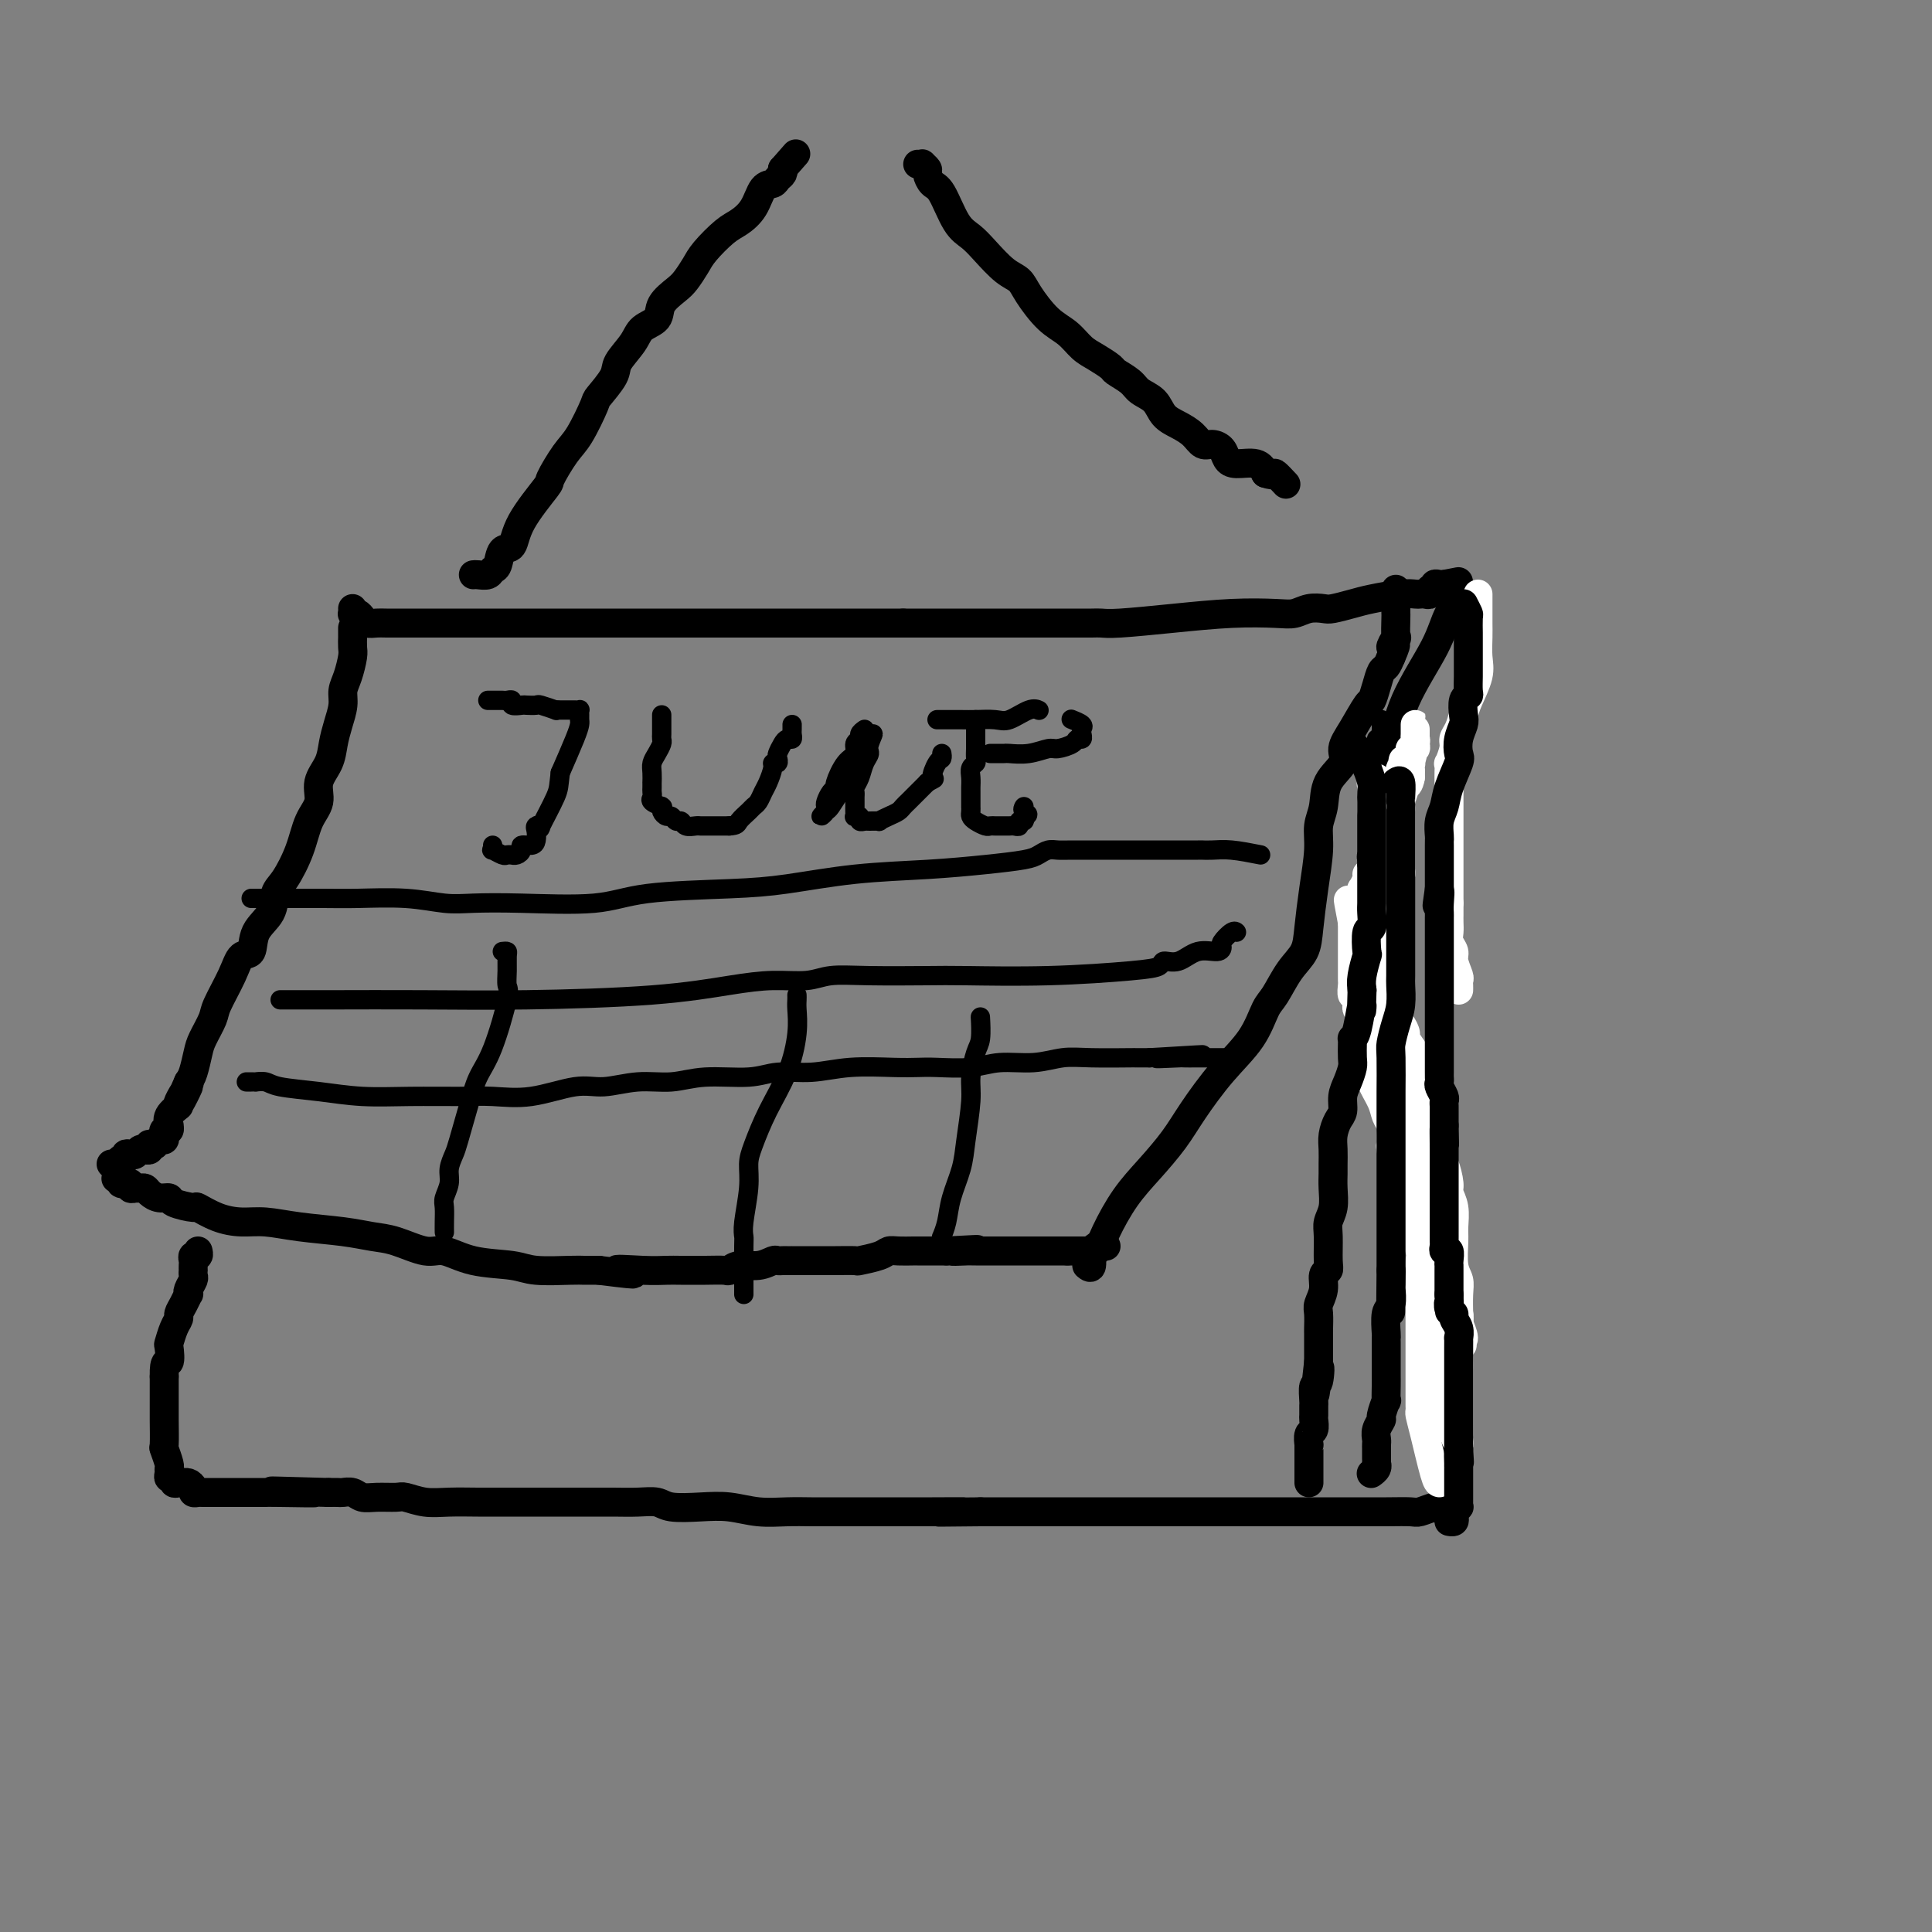 <svg viewBox='0 0 400 400' version='1.1' xmlns='http://www.w3.org/2000/svg' xmlns:xlink='http://www.w3.org/1999/xlink'><rect x="0" y="0" width="400" height="400" fill="#808080" stroke="none"/><g fill='none' stroke='#000000' stroke-width='6' stroke-linecap='round' stroke-linejoin='round'><path d='M98,119c0.219,-0.029 0.439,-0.057 1,0c0.561,0.057 1.464,0.201 2,0c0.536,-0.201 0.707,-0.745 1,-1c0.293,-0.255 0.710,-0.220 1,-1c0.290,-0.780 0.453,-2.376 1,-3c0.547,-0.624 1.476,-0.274 2,-1c0.524,-0.726 0.642,-2.526 2,-5c1.358,-2.474 3.954,-5.623 5,-7c1.046,-1.377 0.540,-0.982 1,-2c0.460,-1.018 1.886,-3.449 3,-5c1.114,-1.551 1.918,-2.224 3,-4c1.082,-1.776 2.444,-4.656 3,-6c0.556,-1.344 0.308,-1.151 1,-2c0.692,-0.849 2.326,-2.741 3,-4c0.674,-1.259 0.388,-1.887 1,-3c0.612,-1.113 2.121,-2.711 3,-4c0.879,-1.289 1.127,-2.270 2,-3c0.873,-0.730 2.370,-1.210 3,-2c0.630,-0.790 0.394,-1.890 1,-3c0.606,-1.110 2.056,-2.230 3,-3c0.944,-0.770 1.382,-1.189 2,-2c0.618,-0.811 1.415,-2.015 2,-3c0.585,-0.985 0.957,-1.753 2,-3c1.043,-1.247 2.755,-2.974 4,-4c1.245,-1.026 2.021,-1.350 3,-2c0.979,-0.650 2.161,-1.627 3,-3c0.839,-1.373 1.335,-3.141 2,-4c0.665,-0.859 1.498,-0.807 2,-1c0.502,-0.193 0.674,-0.629 1,-1c0.326,-0.371 0.808,-0.677 1,-1c0.192,-0.323 0.096,-0.661 0,-1'/><path d='M162,35c4.833,-5.500 2.417,-2.750 0,0'/><path d='M190,34c0.454,0.026 0.909,0.052 1,0c0.091,-0.052 -0.181,-0.184 0,0c0.181,0.184 0.814,0.682 1,1c0.186,0.318 -0.074,0.455 0,1c0.074,0.545 0.483,1.499 1,2c0.517,0.501 1.142,0.551 2,2c0.858,1.449 1.949,4.299 3,6c1.051,1.701 2.062,2.252 3,3c0.938,0.748 1.804,1.691 3,3c1.196,1.309 2.722,2.983 4,4c1.278,1.017 2.309,1.379 3,2c0.691,0.621 1.041,1.503 2,3c0.959,1.497 2.527,3.609 4,5c1.473,1.391 2.851,2.059 4,3c1.149,0.941 2.069,2.153 3,3c0.931,0.847 1.872,1.329 3,2c1.128,0.671 2.442,1.530 3,2c0.558,0.470 0.361,0.552 1,1c0.639,0.448 2.113,1.261 3,2c0.887,0.739 1.186,1.405 2,2c0.814,0.595 2.143,1.120 3,2c0.857,0.880 1.240,2.116 2,3c0.760,0.884 1.895,1.416 3,2c1.105,0.584 2.180,1.221 3,2c0.820,0.779 1.387,1.701 2,2c0.613,0.299 1.274,-0.027 2,0c0.726,0.027 1.518,0.405 2,1c0.482,0.595 0.655,1.407 1,2c0.345,0.593 0.862,0.967 2,1c1.138,0.033 2.897,-0.276 4,0c1.103,0.276 1.552,1.138 2,2'/><path d='M262,98c2.343,0.807 1.700,-0.175 2,0c0.300,0.175 1.542,1.509 2,2c0.458,0.491 0.131,0.140 0,0c-0.131,-0.140 -0.065,-0.070 0,0'/><path d='M73,126c0.023,0.417 0.047,0.833 0,1c-0.047,0.167 -0.164,0.083 0,0c0.164,-0.083 0.609,-0.166 1,0c0.391,0.166 0.729,0.580 1,1c0.271,0.420 0.474,0.844 1,1c0.526,0.156 1.375,0.042 2,0c0.625,-0.042 1.027,-0.011 2,0c0.973,0.011 2.518,0.003 4,0c1.482,-0.003 2.900,-0.001 4,0c1.100,0.001 1.883,0.000 3,0c1.117,-0.000 2.567,-0.000 4,0c1.433,0.000 2.848,0.000 4,0c1.152,-0.000 2.043,-0.000 4,0c1.957,0.000 4.982,0.000 7,0c2.018,-0.000 3.029,-0.000 5,0c1.971,0.000 4.901,0.000 7,0c2.099,-0.000 3.366,-0.000 5,0c1.634,0.000 3.634,0.000 5,0c1.366,-0.000 2.097,-0.000 3,0c0.903,0.000 1.979,0.000 4,0c2.021,-0.000 4.986,-0.000 7,0c2.014,0.000 3.076,0.000 4,0c0.924,-0.000 1.710,-0.000 3,0c1.290,0.000 3.083,0.000 4,0c0.917,-0.000 0.956,-0.000 3,0c2.044,0.000 6.092,0.000 8,0c1.908,-0.000 1.674,-0.000 2,0c0.326,0.000 1.211,0.000 3,0c1.789,0.000 4.482,0.000 6,0c1.518,0.000 1.862,0.000 3,0c1.138,0.000 3.069,0.000 5,0'/><path d='M187,129c17.401,0.000 6.404,0.000 5,0c-1.404,-0.000 6.784,-0.000 11,0c4.216,0.000 4.460,0.000 6,0c1.540,-0.000 4.376,-0.000 6,0c1.624,0.000 2.035,0.001 3,0c0.965,-0.001 2.482,-0.003 4,0c1.518,0.003 3.035,0.011 4,0c0.965,-0.011 1.378,-0.042 2,0c0.622,0.042 1.454,0.156 4,0c2.546,-0.156 6.806,-0.581 11,-1c4.194,-0.419 8.321,-0.830 12,-1c3.679,-0.170 6.909,-0.097 9,0c2.091,0.097 3.042,0.219 4,0c0.958,-0.219 1.923,-0.779 3,-1c1.077,-0.221 2.266,-0.101 3,0c0.734,0.101 1.012,0.185 2,0c0.988,-0.185 2.684,-0.638 4,-1c1.316,-0.362 2.250,-0.633 4,-1c1.750,-0.367 4.315,-0.829 6,-1c1.685,-0.171 2.489,-0.050 3,0c0.511,0.050 0.729,0.028 1,0c0.271,-0.028 0.594,-0.064 1,0c0.406,0.064 0.896,0.227 1,0c0.104,-0.227 -0.179,-0.845 0,-1c0.179,-0.155 0.821,0.154 1,0c0.179,-0.154 -0.106,-0.772 0,-1c0.106,-0.228 0.602,-0.065 1,0c0.398,0.065 0.699,0.033 1,0'/><path d='M299,121c5.167,-1.000 2.583,-0.500 0,0'/><path d='M303,123c0.292,-0.311 0.584,-0.623 0,0c-0.584,0.623 -2.045,2.180 -3,4c-0.955,1.820 -1.405,3.904 -3,7c-1.595,3.096 -4.336,7.204 -6,11c-1.664,3.796 -2.250,7.281 -3,10c-0.750,2.719 -1.665,4.672 -2,6c-0.335,1.328 -0.090,2.030 0,3c0.090,0.970 0.024,2.208 0,3c-0.024,0.792 -0.006,1.138 0,2c0.006,0.862 0.001,2.241 0,4c-0.001,1.759 0.002,3.900 0,6c-0.002,2.100 -0.011,4.159 0,6c0.011,1.841 0.040,3.464 0,5c-0.040,1.536 -0.148,2.985 0,4c0.148,1.015 0.552,1.596 1,3c0.448,1.404 0.938,3.633 1,6c0.062,2.367 -0.306,4.874 0,7c0.306,2.126 1.286,3.872 2,6c0.714,2.128 1.162,4.640 2,7c0.838,2.360 2.067,4.569 3,7c0.933,2.431 1.571,5.085 2,7c0.429,1.915 0.651,3.092 1,4c0.349,0.908 0.826,1.549 1,2c0.174,0.451 0.047,0.712 0,1c-0.047,0.288 -0.013,0.601 0,1c0.013,0.399 0.003,0.883 0,1c-0.003,0.117 -0.001,-0.134 0,0c0.001,0.134 0.000,0.651 0,1c-0.000,0.349 -0.000,0.528 0,1c0.000,0.472 0.000,1.236 0,2'/><path d='M299,250c1.762,6.367 0.668,2.284 0,1c-0.668,-1.284 -0.910,0.229 -1,1c-0.090,0.771 -0.028,0.798 0,1c0.028,0.202 0.022,0.579 0,1c-0.022,0.421 -0.058,0.887 0,1c0.058,0.113 0.212,-0.127 0,0c-0.212,0.127 -0.789,0.622 -1,1c-0.211,0.378 -0.057,0.640 0,1c0.057,0.360 0.016,0.817 0,1c-0.016,0.183 -0.008,0.091 0,0'/><path d='M73,130c0.000,0.296 0.001,0.591 0,1c-0.001,0.409 -0.003,0.931 0,1c0.003,0.069 0.011,-0.316 0,0c-0.011,0.316 -0.041,1.333 0,2c0.041,0.667 0.152,0.986 0,2c-0.152,1.014 -0.566,2.725 -1,4c-0.434,1.275 -0.889,2.115 -1,3c-0.111,0.885 0.120,1.814 0,3c-0.120,1.186 -0.591,2.627 -1,4c-0.409,1.373 -0.757,2.676 -1,4c-0.243,1.324 -0.382,2.669 -1,4c-0.618,1.331 -1.716,2.646 -2,4c-0.284,1.354 0.246,2.745 0,4c-0.246,1.255 -1.268,2.373 -2,4c-0.732,1.627 -1.174,3.764 -2,6c-0.826,2.236 -2.038,4.572 -3,6c-0.962,1.428 -1.676,1.949 -2,3c-0.324,1.051 -0.260,2.631 -1,4c-0.740,1.369 -2.286,2.527 -3,4c-0.714,1.473 -0.596,3.260 -1,4c-0.404,0.740 -1.330,0.432 -2,1c-0.670,0.568 -1.082,2.013 -2,4c-0.918,1.987 -2.340,4.518 -3,6c-0.660,1.482 -0.558,1.917 -1,3c-0.442,1.083 -1.428,2.816 -2,4c-0.572,1.184 -0.731,1.819 -1,3c-0.269,1.181 -0.648,2.909 -1,4c-0.352,1.091 -0.676,1.546 -1,2'/><path d='M39,224c-4.047,9.027 -0.664,2.595 0,1c0.664,-1.595 -1.392,1.649 -2,3c-0.608,1.351 0.230,0.811 0,1c-0.230,0.189 -1.530,1.108 -2,2c-0.470,0.892 -0.112,1.758 0,2c0.112,0.242 -0.022,-0.141 0,0c0.022,0.141 0.199,0.807 0,1c-0.199,0.193 -0.775,-0.088 -1,0c-0.225,0.088 -0.098,0.545 0,1c0.098,0.455 0.166,0.907 0,1c-0.166,0.093 -0.567,-0.172 -1,0c-0.433,0.172 -0.900,0.782 -1,1c-0.100,0.218 0.166,0.045 0,0c-0.166,-0.045 -0.766,0.040 -1,0c-0.234,-0.040 -0.104,-0.203 0,0c0.104,0.203 0.183,0.773 0,1c-0.183,0.227 -0.627,0.112 -1,0c-0.373,-0.112 -0.673,-0.222 -1,0c-0.327,0.222 -0.680,0.777 -1,1c-0.320,0.223 -0.608,0.115 -1,0c-0.392,-0.115 -0.889,-0.237 -1,0c-0.111,0.237 0.162,0.833 0,1c-0.162,0.167 -0.761,-0.095 -1,0c-0.239,0.095 -0.120,0.548 0,1'/><path d='M25,241c-1.789,1.083 -1.263,0.290 -1,0c0.263,-0.290 0.263,-0.078 0,0c-0.263,0.078 -0.789,0.022 -1,0c-0.211,-0.022 -0.105,-0.011 0,0'/><path d='M24,244c0.455,-0.114 0.911,-0.228 1,0c0.089,0.228 -0.187,0.797 0,1c0.187,0.203 0.838,0.040 1,0c0.162,-0.040 -0.164,0.042 0,0c0.164,-0.042 0.818,-0.208 1,0c0.182,0.208 -0.107,0.791 0,1c0.107,0.209 0.608,0.046 1,0c0.392,-0.046 0.673,0.025 1,0c0.327,-0.025 0.700,-0.148 1,0c0.300,0.148 0.526,0.566 1,1c0.474,0.434 1.196,0.885 2,1c0.804,0.115 1.691,-0.106 2,0c0.309,0.106 0.042,0.540 1,1c0.958,0.460 3.143,0.945 4,1c0.857,0.055 0.388,-0.322 1,0c0.612,0.322 2.304,1.343 4,2c1.696,0.657 3.394,0.950 5,1c1.606,0.050 3.120,-0.143 5,0c1.880,0.143 4.127,0.621 7,1c2.873,0.379 6.370,0.660 9,1c2.630,0.340 4.391,0.739 6,1c1.609,0.261 3.067,0.384 5,1c1.933,0.616 4.341,1.724 6,2c1.659,0.276 2.570,-0.280 4,0c1.430,0.280 3.379,1.395 6,2c2.621,0.605 5.912,0.698 8,1c2.088,0.302 2.972,0.813 5,1c2.028,0.187 5.200,0.050 7,0c1.800,-0.050 2.229,-0.014 3,0c0.771,0.014 1.886,0.007 3,0'/><path d='M124,263c12.123,1.547 5.431,0.415 4,0c-1.431,-0.415 2.398,-0.111 5,0c2.602,0.111 3.978,0.031 5,0c1.022,-0.031 1.690,-0.012 3,0c1.310,0.012 3.263,0.018 5,0c1.737,-0.018 3.257,-0.061 4,0c0.743,0.061 0.710,0.227 1,0c0.290,-0.227 0.904,-0.845 2,-1c1.096,-0.155 2.675,0.155 4,0c1.325,-0.155 2.398,-0.774 3,-1c0.602,-0.226 0.734,-0.061 1,0c0.266,0.061 0.666,0.016 1,0c0.334,-0.016 0.602,-0.004 1,0c0.398,0.004 0.926,0.001 1,0c0.074,-0.001 -0.306,-0.000 0,0c0.306,0.000 1.298,-0.000 2,0c0.702,0.000 1.113,0.001 2,0c0.887,-0.001 2.251,-0.003 3,0c0.749,0.003 0.883,0.011 2,0c1.117,-0.011 3.218,-0.041 4,0c0.782,0.041 0.244,0.155 1,0c0.756,-0.155 2.804,-0.577 4,-1c1.196,-0.423 1.539,-0.845 2,-1c0.461,-0.155 1.040,-0.041 2,0c0.960,0.041 2.303,0.011 3,0c0.697,-0.011 0.750,-0.003 1,0c0.250,0.003 0.697,0.001 1,0c0.303,-0.001 0.463,-0.000 1,0c0.537,0.000 1.452,0.000 2,0c0.548,-0.000 0.728,-0.000 1,0c0.272,0.000 0.636,0.000 1,0'/><path d='M196,259c11.462,-0.619 4.118,-0.166 2,0c-2.118,0.166 0.992,0.044 2,0c1.008,-0.044 -0.084,-0.012 0,0c0.084,0.012 1.346,0.003 2,0c0.654,-0.003 0.700,-0.001 1,0c0.300,0.001 0.854,0.000 1,0c0.146,-0.000 -0.114,-0.000 0,0c0.114,0.000 0.604,0.000 1,0c0.396,-0.000 0.697,-0.000 1,0c0.303,0.000 0.606,0.000 1,0c0.394,-0.000 0.879,-0.000 1,0c0.121,0.000 -0.122,0.000 0,0c0.122,-0.000 0.609,-0.000 1,0c0.391,0.000 0.686,0.000 1,0c0.314,-0.000 0.647,-0.000 1,0c0.353,0.000 0.724,0.000 1,0c0.276,-0.000 0.455,-0.000 1,0c0.545,0.000 1.455,0.000 2,0c0.545,-0.000 0.723,-0.000 1,0c0.277,0.000 0.651,0.000 1,0c0.349,-0.000 0.671,-0.000 1,0c0.329,0.000 0.666,0.000 1,0c0.334,-0.000 0.667,-0.000 1,0c0.333,0.000 0.667,0.000 1,0'/><path d='M221,259c4.103,-0.000 1.860,-0.000 1,0c-0.860,0.000 -0.336,0.001 0,0c0.336,-0.001 0.485,-0.004 1,0c0.515,0.004 1.395,0.015 2,0c0.605,-0.015 0.936,-0.057 1,0c0.064,0.057 -0.140,0.211 0,0c0.140,-0.211 0.625,-0.789 1,-1c0.375,-0.211 0.639,-0.057 1,0c0.361,0.057 0.817,0.016 1,0c0.183,-0.016 0.091,-0.008 0,0'/><path d='M225,262c0.443,0.360 0.886,0.720 1,0c0.114,-0.720 -0.102,-2.518 0,-3c0.102,-0.482 0.523,0.354 1,0c0.477,-0.354 1.010,-1.897 2,-4c0.990,-2.103 2.436,-4.766 4,-7c1.564,-2.234 3.244,-4.037 5,-6c1.756,-1.963 3.587,-4.084 5,-6c1.413,-1.916 2.408,-3.627 4,-6c1.592,-2.373 3.780,-5.408 6,-8c2.220,-2.592 4.472,-4.741 6,-7c1.528,-2.259 2.332,-4.628 3,-6c0.668,-1.372 1.201,-1.746 2,-3c0.799,-1.254 1.864,-3.388 3,-5c1.136,-1.612 2.342,-2.703 3,-4c0.658,-1.297 0.768,-2.800 1,-5c0.232,-2.200 0.585,-5.099 1,-8c0.415,-2.901 0.894,-5.806 1,-8c0.106,-2.194 -0.159,-3.679 0,-5c0.159,-1.321 0.741,-2.480 1,-4c0.259,-1.520 0.195,-3.403 1,-5c0.805,-1.597 2.478,-2.909 3,-4c0.522,-1.091 -0.106,-1.961 0,-3c0.106,-1.039 0.945,-2.247 2,-4c1.055,-1.753 2.324,-4.052 3,-5c0.676,-0.948 0.758,-0.547 1,-1c0.242,-0.453 0.642,-1.761 1,-3c0.358,-1.239 0.673,-2.411 1,-3c0.327,-0.589 0.665,-0.597 1,-1c0.335,-0.403 0.668,-1.202 1,-2'/><path d='M288,136c1.950,-4.337 0.326,-2.180 0,-2c-0.326,0.180 0.645,-1.619 1,-2c0.355,-0.381 0.095,0.655 0,0c-0.095,-0.655 -0.026,-3.003 0,-4c0.026,-0.997 0.007,-0.644 0,-1c-0.007,-0.356 -0.002,-1.419 0,-2c0.002,-0.581 0.000,-0.678 0,-1c-0.000,-0.322 -0.000,-0.870 0,-1c0.000,-0.130 0.000,0.157 0,0c-0.000,-0.157 -0.000,-0.759 0,-1c0.000,-0.241 0.000,-0.120 0,0'/><path d='M300,253c-0.000,0.313 -0.000,0.626 0,1c0.000,0.374 0.000,0.809 0,1c-0.000,0.191 -0.001,0.140 0,1c0.001,0.860 0.004,2.633 0,3c-0.004,0.367 -0.015,-0.672 0,0c0.015,0.672 0.057,3.057 0,4c-0.057,0.943 -0.211,0.446 0,1c0.211,0.554 0.789,2.160 1,3c0.211,0.840 0.057,0.914 0,1c-0.057,0.086 -0.015,0.183 0,1c0.015,0.817 0.004,2.354 0,3c-0.004,0.646 -0.001,0.399 0,1c0.001,0.601 0.000,2.048 0,3c-0.000,0.952 0.001,1.409 0,2c-0.001,0.591 -0.003,1.317 0,2c0.003,0.683 0.011,1.323 0,2c-0.011,0.677 -0.041,1.393 0,2c0.041,0.607 0.155,1.106 0,2c-0.155,0.894 -0.577,2.182 -1,3c-0.423,0.818 -0.845,1.167 -1,2c-0.155,0.833 -0.041,2.149 0,3c0.041,0.851 0.011,1.235 0,2c-0.011,0.765 -0.003,1.910 0,3c0.003,1.090 0.001,2.123 0,3c-0.001,0.877 -0.000,1.596 0,2c0.000,0.404 0.000,0.493 0,1c-0.000,0.507 -0.000,1.430 0,2c0.000,0.570 0.000,0.785 0,1'/><path d='M299,308c-0.155,8.841 -0.041,3.442 0,2c0.041,-1.442 0.011,1.073 0,2c-0.011,0.927 -0.003,0.265 0,0c0.003,-0.265 0.002,-0.132 0,0'/><path d='M299,312c-0.538,-0.113 -1.077,-0.226 -2,0c-0.923,0.226 -2.232,0.793 -3,1c-0.768,0.207 -0.995,0.056 -2,0c-1.005,-0.056 -2.790,-0.015 -5,0c-2.210,0.015 -4.847,0.004 -7,0c-2.153,-0.004 -3.821,-0.001 -5,0c-1.179,0.001 -1.868,0.000 -3,0c-1.132,-0.000 -2.708,-0.000 -4,0c-1.292,0.000 -2.302,0.000 -4,0c-1.698,-0.000 -4.086,-0.000 -6,0c-1.914,0.000 -3.354,0.000 -5,0c-1.646,-0.000 -3.497,-0.000 -5,0c-1.503,0.000 -2.658,0.000 -5,0c-2.342,-0.000 -5.869,-0.000 -9,0c-3.131,0.000 -5.864,0.000 -7,0c-1.136,-0.000 -0.676,-0.000 -3,0c-2.324,0.000 -7.433,0.000 -10,0c-2.567,-0.000 -2.590,-0.000 -4,0c-1.410,0.000 -4.205,0.000 -7,0'/><path d='M203,313c-15.445,0.155 -6.056,0.041 -4,0c2.056,-0.041 -3.219,-0.011 -6,0c-2.781,0.011 -3.068,0.003 -4,0c-0.932,-0.003 -2.509,-0.001 -4,0c-1.491,0.001 -2.897,0.001 -5,0c-2.103,-0.001 -4.903,-0.004 -7,0c-2.097,0.004 -3.489,0.015 -5,0c-1.511,-0.015 -3.139,-0.056 -5,0c-1.861,0.056 -3.953,0.207 -6,0c-2.047,-0.207 -4.048,-0.774 -6,-1c-1.952,-0.226 -3.855,-0.113 -6,0c-2.145,0.113 -4.533,0.226 -6,0c-1.467,-0.226 -2.014,-0.793 -3,-1c-0.986,-0.207 -2.411,-0.056 -4,0c-1.589,0.056 -3.341,0.015 -5,0c-1.659,-0.015 -3.227,-0.004 -5,0c-1.773,0.004 -3.753,0.001 -5,0c-1.247,-0.001 -1.760,-0.001 -3,0c-1.240,0.001 -3.205,0.001 -5,0c-1.795,-0.001 -3.419,-0.004 -5,0c-1.581,0.004 -3.118,0.015 -5,0c-1.882,-0.015 -4.110,-0.057 -6,0c-1.890,0.057 -3.441,0.212 -5,0c-1.559,-0.212 -3.127,-0.793 -4,-1c-0.873,-0.207 -1.050,-0.041 -2,0c-0.950,0.041 -2.674,-0.041 -4,0c-1.326,0.041 -2.256,0.207 -3,0c-0.744,-0.207 -1.303,-0.788 -2,-1c-0.697,-0.212 -1.534,-0.057 -2,0c-0.466,0.057 -0.562,0.016 -1,0c-0.438,-0.016 -1.219,-0.008 -2,0'/><path d='M68,309c-21.464,-0.619 -7.623,-0.166 -4,0c3.623,0.166 -2.971,0.044 -6,0c-3.029,-0.044 -2.492,-0.012 -3,0c-0.508,0.012 -2.062,0.003 -3,0c-0.938,-0.003 -1.259,-0.001 -2,0c-0.741,0.001 -1.901,0.001 -3,0c-1.099,-0.001 -2.136,-0.003 -3,0c-0.864,0.003 -1.555,0.011 -2,0c-0.445,-0.011 -0.645,-0.041 -1,0c-0.355,0.041 -0.865,0.155 -1,0c-0.135,-0.155 0.105,-0.578 0,-1c-0.105,-0.422 -0.554,-0.844 -1,-1c-0.446,-0.156 -0.889,-0.046 -1,0c-0.111,0.046 0.110,0.027 0,0c-0.110,-0.027 -0.551,-0.063 -1,0c-0.449,0.063 -0.905,0.223 -1,0c-0.095,-0.223 0.172,-0.831 0,-1c-0.172,-0.169 -0.782,0.101 -1,0c-0.218,-0.101 -0.044,-0.573 0,-1c0.044,-0.427 -0.041,-0.810 0,-1c0.041,-0.190 0.207,-0.187 0,-1c-0.207,-0.813 -0.788,-2.443 -1,-3c-0.212,-0.557 -0.057,-0.042 0,-1c0.057,-0.958 0.015,-3.391 0,-5c-0.015,-1.609 -0.004,-2.395 0,-3c0.004,-0.605 0.001,-1.030 0,-2c-0.001,-0.970 -0.001,-2.485 0,-4'/><path d='M34,285c-0.086,-3.906 0.699,-2.672 1,-3c0.301,-0.328 0.118,-2.220 0,-3c-0.118,-0.780 -0.173,-0.449 0,-1c0.173,-0.551 0.572,-1.984 1,-3c0.428,-1.016 0.886,-1.617 1,-2c0.114,-0.383 -0.114,-0.550 0,-1c0.114,-0.450 0.570,-1.185 1,-2c0.430,-0.815 0.833,-1.710 1,-2c0.167,-0.290 0.097,0.023 0,0c-0.097,-0.023 -0.222,-0.384 0,-1c0.222,-0.616 0.792,-1.489 1,-2c0.208,-0.511 0.056,-0.662 0,-1c-0.056,-0.338 -0.016,-0.865 0,-1c0.016,-0.135 0.008,0.123 0,0c-0.008,-0.123 -0.016,-0.625 0,-1c0.016,-0.375 0.057,-0.623 0,-1c-0.057,-0.377 -0.211,-0.885 0,-1c0.211,-0.115 0.788,0.161 1,0c0.212,-0.161 0.061,-0.760 0,-1c-0.061,-0.240 -0.030,-0.120 0,0'/></g>
<g fill='none' stroke='#FFFFFF' stroke-width='6' stroke-linecap='round' stroke-linejoin='round'><path d='M298,307c-0.226,-0.054 -0.453,-0.108 -1,-2c-0.547,-1.892 -1.415,-5.620 -2,-8c-0.585,-2.380 -0.889,-3.410 -1,-4c-0.111,-0.590 -0.030,-0.738 0,-1c0.030,-0.262 0.008,-0.636 0,-1c-0.008,-0.364 -0.002,-0.717 0,-1c0.002,-0.283 0.001,-0.497 0,-1c-0.001,-0.503 -0.000,-1.296 0,-2c0.000,-0.704 0.000,-1.318 0,-2c-0.000,-0.682 -0.000,-1.433 0,-2c0.000,-0.567 0.000,-0.950 0,-1c-0.000,-0.050 0.000,0.234 0,-1c-0.000,-1.234 -0.000,-3.986 0,-5c0.000,-1.014 0.000,-0.292 0,-1c-0.000,-0.708 -0.000,-2.847 0,-4c0.000,-1.153 0.001,-1.319 0,-2c-0.001,-0.681 -0.004,-1.878 0,-3c0.004,-1.122 0.016,-2.169 0,-3c-0.016,-0.831 -0.061,-1.444 0,-2c0.061,-0.556 0.227,-1.054 0,-2c-0.227,-0.946 -0.848,-2.339 -1,-3c-0.152,-0.661 0.166,-0.589 0,-1c-0.166,-0.411 -0.815,-1.303 -1,-2c-0.185,-0.697 0.095,-1.197 0,-2c-0.095,-0.803 -0.564,-1.908 -1,-3c-0.436,-1.092 -0.839,-2.169 -1,-3c-0.161,-0.831 -0.081,-1.415 0,-2'/><path d='M290,243c-1.403,-10.181 -0.911,-3.634 -1,-2c-0.089,1.634 -0.759,-1.645 -1,-3c-0.241,-1.355 -0.052,-0.788 0,-1c0.052,-0.212 -0.032,-1.205 0,-2c0.032,-0.795 0.181,-1.391 0,-2c-0.181,-0.609 -0.693,-1.229 -1,-2c-0.307,-0.771 -0.408,-1.692 -1,-3c-0.592,-1.308 -1.676,-3.004 -2,-4c-0.324,-0.996 0.110,-1.292 0,-2c-0.110,-0.708 -0.764,-1.827 -1,-3c-0.236,-1.173 -0.053,-2.398 0,-3c0.053,-0.602 -0.025,-0.580 0,-1c0.025,-0.420 0.151,-1.284 0,-2c-0.151,-0.716 -0.580,-1.286 -1,-2c-0.420,-0.714 -0.830,-1.571 -1,-2c-0.170,-0.429 -0.098,-0.430 0,-1c0.098,-0.570 0.222,-1.711 0,-2c-0.222,-0.289 -0.792,0.273 -1,0c-0.208,-0.273 -0.056,-1.382 0,-2c0.056,-0.618 0.015,-0.747 0,-1c-0.015,-0.253 -0.004,-0.631 0,-1c0.004,-0.369 0.001,-0.729 0,-1c-0.001,-0.271 -0.000,-0.454 0,-1c0.000,-0.546 0.000,-1.456 0,-2c-0.000,-0.544 -0.000,-0.723 0,-1c0.000,-0.277 0.000,-0.652 0,-1c-0.000,-0.348 -0.000,-0.671 0,-1c0.000,-0.329 0.000,-0.666 0,-1c-0.000,-0.334 -0.000,-0.667 0,-1c0.000,-0.333 0.000,-0.667 0,-1c-0.000,-0.333 -0.000,-0.667 0,-1'/><path d='M280,191c-1.591,-8.373 -0.570,-3.304 0,-2c0.570,1.304 0.689,-1.157 1,-2c0.311,-0.843 0.814,-0.066 1,0c0.186,0.066 0.054,-0.577 0,-1c-0.054,-0.423 -0.028,-0.625 0,-1c0.028,-0.375 0.060,-0.924 0,-1c-0.060,-0.076 -0.212,0.320 0,0c0.212,-0.320 0.788,-1.355 1,-2c0.212,-0.645 0.061,-0.898 0,-1c-0.061,-0.102 -0.030,-0.051 0,0'/><path d='M289,193c0.000,0.184 0.000,0.368 0,1c-0.000,0.632 -0.001,1.711 0,3c0.001,1.289 0.003,2.788 0,4c-0.003,1.212 -0.011,2.136 0,3c0.011,0.864 0.039,1.668 0,3c-0.039,1.332 -0.147,3.191 0,4c0.147,0.809 0.547,0.567 1,1c0.453,0.433 0.959,1.542 1,2c0.041,0.458 -0.382,0.266 0,1c0.382,0.734 1.571,2.394 2,3c0.429,0.606 0.099,0.157 0,1c-0.099,0.843 0.033,2.977 0,4c-0.033,1.023 -0.230,0.934 0,1c0.230,0.066 0.889,0.286 1,1c0.111,0.714 -0.325,1.921 0,3c0.325,1.079 1.410,2.030 2,3c0.590,0.970 0.684,1.958 1,3c0.316,1.042 0.854,2.137 1,3c0.146,0.863 -0.101,1.493 0,2c0.101,0.507 0.549,0.891 1,2c0.451,1.109 0.906,2.941 1,4c0.094,1.059 -0.172,1.344 0,2c0.172,0.656 0.782,1.684 1,3c0.218,1.316 0.044,2.920 0,4c-0.044,1.080 0.041,1.634 0,3c-0.041,1.366 -0.207,3.543 0,5c0.207,1.457 0.787,2.195 1,3c0.213,0.805 0.057,1.678 0,3c-0.057,1.322 -0.016,3.092 0,4c0.016,0.908 0.008,0.954 0,1'/><path d='M302,273c0.309,5.034 0.083,3.619 0,4c-0.083,0.381 -0.022,2.560 0,4c0.022,1.440 0.006,2.143 0,3c-0.006,0.857 -0.002,1.867 0,3c0.002,1.133 0.000,2.387 0,3c-0.000,0.613 -0.000,0.583 0,1c0.000,0.417 0.001,1.280 0,2c-0.001,0.720 -0.003,1.298 0,2c0.003,0.702 0.012,1.529 0,2c-0.012,0.471 -0.044,0.587 0,1c0.044,0.413 0.166,1.123 0,1c-0.166,-0.123 -0.619,-1.078 -1,-2c-0.381,-0.922 -0.691,-1.811 -1,-3c-0.309,-1.189 -0.619,-2.680 -1,-4c-0.381,-1.320 -0.833,-2.471 -1,-3c-0.167,-0.529 -0.048,-0.438 0,-1c0.048,-0.562 0.027,-1.777 0,-3c-0.027,-1.223 -0.060,-2.453 0,-3c0.060,-0.547 0.212,-0.412 0,-2c-0.212,-1.588 -0.789,-4.901 -1,-6c-0.211,-1.099 -0.057,0.015 0,0c0.057,-0.015 0.015,-1.158 0,-2c-0.015,-0.842 -0.004,-1.383 0,-2c0.004,-0.617 0.002,-1.308 0,-2'/><path d='M297,266c-0.772,-6.211 -0.200,-6.240 0,-7c0.200,-0.760 0.030,-2.251 0,-4c-0.030,-1.749 0.079,-3.756 0,-5c-0.079,-1.244 -0.347,-1.725 -1,-3c-0.653,-1.275 -1.692,-3.345 -2,-5c-0.308,-1.655 0.114,-2.895 0,-4c-0.114,-1.105 -0.764,-2.074 -1,-3c-0.236,-0.926 -0.056,-1.808 0,-2c0.056,-0.192 -0.010,0.306 0,1c0.010,0.694 0.098,1.584 0,2c-0.098,0.416 -0.381,0.360 0,2c0.381,1.640 1.425,4.978 2,7c0.575,2.022 0.680,2.730 1,4c0.320,1.270 0.856,3.103 1,4c0.144,0.897 -0.102,0.859 0,2c0.102,1.141 0.553,3.461 1,5c0.447,1.539 0.890,2.296 1,3c0.110,0.704 -0.114,1.354 0,2c0.114,0.646 0.565,1.288 1,2c0.435,0.712 0.852,1.496 1,2c0.148,0.504 0.026,0.730 0,1c-0.026,0.270 0.046,0.583 0,1c-0.046,0.417 -0.208,0.936 0,1c0.208,0.064 0.787,-0.329 1,0c0.213,0.329 0.061,1.380 0,2c-0.061,0.620 -0.030,0.810 0,1'/><path d='M302,275c1.413,6.367 0.445,2.283 0,1c-0.445,-1.283 -0.367,0.233 0,1c0.367,0.767 1.022,0.783 1,0c-0.022,-0.783 -0.721,-2.367 -1,-3c-0.279,-0.633 -0.140,-0.317 0,0'/></g>
<g fill='none' stroke='#FFFFFF' stroke-width='6' stroke-linecap='round' stroke-linejoin='round'><path d='M288,197c0.002,0.269 0.003,0.538 0,1c-0.003,0.462 -0.012,1.117 0,2c0.012,0.883 0.045,1.995 0,3c-0.045,1.005 -0.170,1.904 0,3c0.170,1.096 0.633,2.388 1,4c0.367,1.612 0.637,3.542 1,5c0.363,1.458 0.818,2.443 1,4c0.182,1.557 0.091,3.686 0,5c-0.091,1.314 -0.182,1.813 0,3c0.182,1.187 0.638,3.062 1,4c0.362,0.938 0.629,0.939 1,2c0.371,1.061 0.846,3.182 1,4c0.154,0.818 -0.014,0.332 0,0c0.014,-0.332 0.211,-0.512 0,-1c-0.211,-0.488 -0.831,-1.284 -2,-4c-1.169,-2.716 -2.888,-7.350 -4,-10c-1.112,-2.650 -1.619,-3.315 -2,-5c-0.381,-1.685 -0.638,-4.390 -1,-6c-0.362,-1.610 -0.828,-2.126 -1,-3c-0.172,-0.874 -0.049,-2.107 0,-3c0.049,-0.893 0.025,-1.447 0,-2'/><path d='M284,203c-1.546,-5.770 -0.410,-3.195 0,-3c0.410,0.195 0.095,-1.988 0,-3c-0.095,-1.012 0.031,-0.851 0,-1c-0.031,-0.149 -0.218,-0.607 0,-1c0.218,-0.393 0.842,-0.722 1,-1c0.158,-0.278 -0.150,-0.506 0,-1c0.150,-0.494 0.758,-1.254 1,-2c0.242,-0.746 0.117,-1.480 0,-2c-0.117,-0.520 -0.228,-0.828 0,-1c0.228,-0.172 0.793,-0.210 1,-1c0.207,-0.790 0.055,-2.334 0,-3c-0.055,-0.666 -0.015,-0.455 0,-1c0.015,-0.545 0.004,-1.848 0,-3c-0.004,-1.152 -0.001,-2.154 0,-3c0.001,-0.846 0.000,-1.536 0,-2c-0.000,-0.464 -0.000,-0.701 0,-1c0.000,-0.299 0.000,-0.661 0,-1c-0.000,-0.339 -0.001,-0.655 0,-1c0.001,-0.345 0.004,-0.720 0,-1c-0.004,-0.280 -0.015,-0.467 0,-1c0.015,-0.533 0.057,-1.414 0,-2c-0.057,-0.586 -0.211,-0.878 0,-1c0.211,-0.122 0.788,-0.073 1,0c0.212,0.073 0.061,0.170 0,0c-0.061,-0.170 -0.031,-0.606 0,-1c0.031,-0.394 0.065,-0.746 0,-1c-0.065,-0.254 -0.227,-0.411 0,-1c0.227,-0.589 0.844,-1.612 1,-2c0.156,-0.388 -0.150,-0.143 0,0c0.150,0.143 0.757,0.184 1,0c0.243,-0.184 0.121,-0.592 0,-1'/><path d='M290,161c0.946,-6.659 0.310,-2.306 0,-1c-0.310,1.306 -0.293,-0.434 0,-1c0.293,-0.566 0.863,0.041 1,0c0.137,-0.041 -0.159,-0.732 0,-1c0.159,-0.268 0.774,-0.114 1,0c0.226,0.114 0.064,0.189 0,0c-0.064,-0.189 -0.031,-0.642 0,-1c0.031,-0.358 0.061,-0.622 0,-1c-0.061,-0.378 -0.212,-0.871 0,-1c0.212,-0.129 0.789,0.106 1,0c0.211,-0.106 0.057,-0.553 0,-1c-0.057,-0.447 -0.015,-0.895 0,-1c0.015,-0.105 0.004,0.133 0,0c-0.004,-0.133 -0.001,-0.635 0,-1c0.001,-0.365 -0.000,-0.591 0,-1c0.000,-0.409 0.001,-0.999 0,-1c-0.001,-0.001 -0.004,0.589 0,1c0.004,0.411 0.015,0.645 0,1c-0.015,0.355 -0.057,0.833 0,1c0.057,0.167 0.211,0.024 0,1c-0.211,0.976 -0.788,3.070 -1,4c-0.212,0.930 -0.061,0.694 0,1c0.061,0.306 0.030,1.153 0,2'/><path d='M292,161c-0.321,1.676 -0.622,1.365 -1,2c-0.378,0.635 -0.833,2.216 -1,3c-0.167,0.784 -0.045,0.769 0,1c0.045,0.231 0.012,0.706 0,1c-0.012,0.294 -0.003,0.406 0,1c0.003,0.594 0.001,1.669 0,2c-0.001,0.331 -0.000,-0.082 0,0c0.000,0.082 0.000,0.659 0,1c-0.000,0.341 0.000,0.445 0,1c-0.000,0.555 -0.000,1.559 0,2c0.000,0.441 0.001,0.319 0,1c-0.001,0.681 -0.003,2.165 0,3c0.003,0.835 0.011,1.020 0,1c-0.011,-0.020 -0.040,-0.245 0,0c0.040,0.245 0.150,0.959 0,1c-0.150,0.041 -0.561,-0.592 -1,-1c-0.439,-0.408 -0.906,-0.592 -1,-1c-0.094,-0.408 0.185,-1.040 0,-2c-0.185,-0.960 -0.834,-2.247 -1,-3c-0.166,-0.753 0.152,-0.971 0,-1c-0.152,-0.029 -0.772,0.133 -1,0c-0.228,-0.133 -0.064,-0.560 0,-1c0.064,-0.440 0.027,-0.891 0,-1c-0.027,-0.109 -0.046,0.125 0,0c0.046,-0.125 0.156,-0.607 0,-1c-0.156,-0.393 -0.578,-0.696 -1,-1'/><path d='M285,169c-1.000,-1.709 -1.000,-0.983 -1,-1c-0.000,-0.017 -0.000,-0.778 0,-1c0.000,-0.222 0.000,0.096 0,0c-0.000,-0.096 -0.001,-0.604 0,-1c0.001,-0.396 0.004,-0.679 0,-1c-0.004,-0.321 -0.015,-0.679 0,-1c0.015,-0.321 0.057,-0.604 0,-1c-0.057,-0.396 -0.211,-0.906 0,-1c0.211,-0.094 0.789,0.229 1,0c0.211,-0.229 0.057,-1.010 0,-1c-0.057,0.010 -0.015,0.810 0,1c0.015,0.190 0.004,-0.230 0,0c-0.004,0.230 -0.001,1.109 0,2c0.001,0.891 0.001,1.792 0,3c-0.001,1.208 -0.001,2.723 0,4c0.001,1.277 0.004,2.316 0,3c-0.004,0.684 -0.015,1.012 0,2c0.015,0.988 0.057,2.635 0,4c-0.057,1.365 -0.211,2.448 0,3c0.211,0.552 0.788,0.572 1,1c0.212,0.428 0.061,1.265 0,2c-0.061,0.735 -0.030,1.367 0,2'/><path d='M286,188c0.553,4.046 0.937,1.659 1,1c0.063,-0.659 -0.193,0.408 0,1c0.193,0.592 0.836,0.708 1,1c0.164,0.292 -0.152,0.759 0,2c0.152,1.241 0.772,3.257 1,4c0.228,0.743 0.065,0.212 0,0c-0.065,-0.212 -0.033,-0.106 0,0'/><path d='M306,123c-0.000,0.270 -0.001,0.540 0,1c0.001,0.460 0.002,1.111 0,2c-0.002,0.889 -0.007,2.016 0,3c0.007,0.984 0.027,1.824 0,3c-0.027,1.176 -0.101,2.689 0,4c0.101,1.311 0.377,2.421 0,4c-0.377,1.579 -1.406,3.629 -2,5c-0.594,1.371 -0.751,2.064 -1,3c-0.249,0.936 -0.588,2.116 -1,3c-0.412,0.884 -0.895,1.472 -1,2c-0.105,0.528 0.168,0.995 0,2c-0.168,1.005 -0.777,2.548 -1,3c-0.223,0.452 -0.060,-0.187 0,0c0.060,0.187 0.016,1.201 0,2c-0.016,0.799 -0.004,1.383 0,2c0.004,0.617 0.001,1.266 0,2c-0.001,0.734 -0.000,1.551 0,2c0.000,0.449 0.000,0.529 0,1c-0.000,0.471 -0.000,1.333 0,2c0.000,0.667 0.000,1.140 0,2c-0.000,0.860 -0.000,2.109 0,3c0.000,0.891 0.000,1.426 0,2c-0.000,0.574 -0.000,1.186 0,2c0.000,0.814 0.000,1.828 0,2c-0.000,0.172 -0.000,-0.498 0,0c0.000,0.498 0.000,2.164 0,3c-0.000,0.836 -0.000,0.840 0,1c0.000,0.160 0.000,0.474 0,1c-0.000,0.526 -0.000,1.263 0,2'/><path d='M300,187c-0.000,4.678 -0.001,1.872 0,1c0.001,-0.872 0.004,0.189 0,1c-0.004,0.811 -0.016,1.371 0,2c0.016,0.629 0.061,1.328 0,2c-0.061,0.672 -0.226,1.318 0,2c0.226,0.682 0.845,1.401 1,2c0.155,0.599 -0.155,1.078 0,2c0.155,0.922 0.773,2.286 1,3c0.227,0.714 0.061,0.779 0,1c-0.061,0.221 -0.016,0.598 0,1c0.016,0.402 0.005,0.829 0,1c-0.005,0.171 -0.002,0.085 0,0'/></g>
<g fill='none' stroke='#000000' stroke-width='6' stroke-linecap='round' stroke-linejoin='round'><path d='M303,125c0.423,0.820 0.845,1.640 1,2c0.155,0.360 0.041,0.260 0,1c-0.041,0.740 -0.011,2.318 0,3c0.011,0.682 0.003,0.466 0,1c-0.003,0.534 0.000,1.817 0,3c-0.000,1.183 -0.004,2.266 0,3c0.004,0.734 0.015,1.121 0,2c-0.015,0.879 -0.056,2.251 0,3c0.056,0.749 0.207,0.875 0,1c-0.207,0.125 -0.774,0.250 -1,1c-0.226,0.750 -0.111,2.124 0,3c0.111,0.876 0.219,1.255 0,2c-0.219,0.745 -0.765,1.855 -1,3c-0.235,1.145 -0.158,2.326 0,3c0.158,0.674 0.396,0.842 0,2c-0.396,1.158 -1.427,3.305 -2,5c-0.573,1.695 -0.690,2.939 -1,4c-0.310,1.061 -0.815,1.940 -1,3c-0.185,1.060 -0.050,2.301 0,3c0.050,0.699 0.013,0.855 0,1c-0.013,0.145 -0.004,0.280 0,1c0.004,0.720 0.001,2.024 0,3c-0.001,0.976 -0.000,1.622 0,2c0.000,0.378 0.000,0.486 0,1c-0.000,0.514 -0.000,1.432 0,2c0.000,0.568 0.000,0.784 0,1'/><path d='M298,184c-0.928,6.477 -0.249,2.169 0,1c0.249,-1.169 0.067,0.802 0,2c-0.067,1.198 -0.018,1.624 0,2c0.018,0.376 0.005,0.703 0,1c-0.005,0.297 -0.001,0.566 0,1c0.001,0.434 0.000,1.034 0,2c-0.000,0.966 -0.000,2.300 0,3c0.000,0.700 0.000,0.767 0,1c-0.000,0.233 -0.000,0.634 0,1c0.000,0.366 0.000,0.698 0,1c-0.000,0.302 -0.000,0.575 0,1c0.000,0.425 0.000,1.003 0,2c-0.000,0.997 -0.000,2.415 0,3c0.000,0.585 -0.000,0.337 0,1c0.000,0.663 0.000,2.236 0,3c-0.000,0.764 -0.000,0.719 0,1c0.000,0.281 0.000,0.887 0,1c-0.000,0.113 -0.000,-0.267 0,0c0.000,0.267 0.000,1.182 0,2c-0.000,0.818 -0.000,1.539 0,2c0.000,0.461 0.000,0.663 0,1c-0.000,0.337 -0.001,0.810 0,2c0.001,1.190 0.004,3.096 0,4c-0.004,0.904 -0.015,0.805 0,1c0.015,0.195 0.057,0.682 0,1c-0.057,0.318 -0.211,0.465 0,1c0.211,0.535 0.789,1.458 1,2c0.211,0.542 0.057,0.702 0,1c-0.057,0.298 -0.015,0.734 0,1c0.015,0.266 0.004,0.362 0,1c-0.004,0.638 -0.002,1.819 0,3'/><path d='M299,233c0.155,7.623 0.041,2.179 0,1c-0.041,-1.179 -0.011,1.907 0,3c0.011,1.093 0.003,0.195 0,0c-0.003,-0.195 -0.001,0.314 0,1c0.001,0.686 0.000,1.549 0,2c-0.000,0.451 -0.000,0.488 0,1c0.000,0.512 0.000,1.498 0,2c-0.000,0.502 -0.000,0.520 0,1c0.000,0.480 0.000,1.420 0,2c-0.000,0.580 -0.000,0.799 0,1c0.000,0.201 -0.000,0.385 0,1c0.000,0.615 0.000,1.661 0,2c-0.000,0.339 -0.000,-0.029 0,0c0.000,0.029 0.000,0.456 0,1c-0.000,0.544 -0.000,1.207 0,2c0.000,0.793 0.000,1.718 0,2c-0.000,0.282 -0.001,-0.078 0,0c0.001,0.078 0.004,0.593 0,1c-0.004,0.407 -0.015,0.704 0,1c0.015,0.296 0.057,0.590 0,1c-0.057,0.410 -0.211,0.936 0,1c0.211,0.064 0.789,-0.334 1,0c0.211,0.334 0.057,1.399 0,2c-0.057,0.601 -0.015,0.738 0,1c0.015,0.262 0.004,0.647 0,1c-0.004,0.353 -0.001,0.672 0,1c0.001,0.328 0.000,0.665 0,1c-0.000,0.335 -0.000,0.667 0,1c0.000,0.333 0.000,0.667 0,1c-0.000,0.333 -0.000,0.667 0,1'/><path d='M300,268c0.172,5.820 0.102,2.871 0,2c-0.102,-0.871 -0.238,0.335 0,1c0.238,0.665 0.848,0.790 1,1c0.152,0.210 -0.156,0.507 0,1c0.156,0.493 0.774,1.184 1,2c0.226,0.816 0.061,1.759 0,2c-0.061,0.241 -0.016,-0.220 0,0c0.016,0.220 0.004,1.120 0,2c-0.004,0.880 -0.001,1.741 0,2c0.001,0.259 0.000,-0.085 0,0c-0.000,0.085 -0.000,0.600 0,1c0.000,0.400 0.000,0.684 0,1c-0.000,0.316 -0.000,0.662 0,1c0.000,0.338 0.000,0.668 0,1c-0.000,0.332 -0.000,0.667 0,1c0.000,0.333 0.000,0.663 0,1c-0.000,0.337 -0.000,0.681 0,1c0.000,0.319 0.000,0.614 0,1c-0.000,0.386 -0.000,0.864 0,1c0.000,0.136 0.000,-0.069 0,0c-0.000,0.069 -0.000,0.414 0,1c0.000,0.586 0.000,1.414 0,2c-0.000,0.586 -0.000,0.931 0,1c0.000,0.069 0.000,-0.136 0,0c-0.000,0.136 -0.000,0.614 0,1c0.000,0.386 0.000,0.681 0,1c-0.000,0.319 -0.000,0.663 0,1c0.000,0.337 0.000,0.668 0,1c0.000,0.332 0.000,0.666 0,1c0.000,0.334 0.000,0.667 0,1'/><path d='M302,300c0.309,5.052 0.083,1.682 0,1c-0.083,-0.682 -0.022,1.322 0,2c0.022,0.678 0.006,0.028 0,0c-0.006,-0.028 -0.002,0.566 0,1c0.002,0.434 0.000,0.708 0,1c-0.000,0.292 -0.000,0.603 0,1c0.000,0.397 0.000,0.880 0,1c-0.000,0.120 0.000,-0.123 0,0c-0.000,0.123 -0.000,0.611 0,1c0.000,0.389 0.001,0.678 0,1c-0.001,0.322 -0.004,0.678 0,1c0.004,0.322 0.015,0.611 0,1c-0.015,0.389 -0.056,0.879 0,1c0.056,0.121 0.207,-0.125 0,0c-0.207,0.125 -0.774,0.622 -1,1c-0.226,0.378 -0.112,0.637 0,1c0.112,0.363 0.223,0.828 0,1c-0.223,0.172 -0.778,0.049 -1,0c-0.222,-0.049 -0.111,-0.025 0,0'/><path d='M279,154c0.416,0.034 0.833,0.068 1,0c0.167,-0.068 0.086,-0.238 0,0c-0.086,0.238 -0.177,0.882 0,1c0.177,0.118 0.622,-0.292 1,0c0.378,0.292 0.690,1.287 1,2c0.310,0.713 0.619,1.146 1,2c0.381,0.854 0.834,2.131 1,3c0.166,0.869 0.044,1.331 0,2c-0.044,0.669 -0.012,1.544 0,2c0.012,0.456 0.003,0.493 0,1c-0.003,0.507 -0.001,1.484 0,2c0.001,0.516 0.000,0.571 0,1c-0.000,0.429 -0.000,1.231 0,2c0.000,0.769 0.000,1.504 0,2c-0.000,0.496 -0.000,0.751 0,1c0.000,0.249 0.000,0.490 0,1c-0.000,0.510 -0.000,1.287 0,2c0.000,0.713 0.000,1.360 0,2c-0.000,0.640 -0.000,1.272 0,2c0.000,0.728 0.001,1.551 0,2c-0.001,0.449 -0.004,0.523 0,1c0.004,0.477 0.015,1.358 0,2c-0.015,0.642 -0.056,1.044 0,2c0.056,0.956 0.207,2.465 0,3c-0.207,0.535 -0.774,0.096 -1,1c-0.226,0.904 -0.112,3.149 0,4c0.112,0.851 0.223,0.306 0,1c-0.223,0.694 -0.778,2.627 -1,4c-0.222,1.373 -0.111,2.187 0,3'/><path d='M282,205c-0.265,7.061 0.073,3.214 0,3c-0.073,-0.214 -0.556,3.207 -1,5c-0.444,1.793 -0.850,1.960 -1,2c-0.150,0.040 -0.043,-0.047 0,0c0.043,0.047 0.022,0.228 0,1c-0.022,0.772 -0.044,2.136 0,3c0.044,0.864 0.152,1.228 0,2c-0.152,0.772 -0.566,1.953 -1,3c-0.434,1.047 -0.887,1.960 -1,3c-0.113,1.040 0.113,2.208 0,3c-0.113,0.792 -0.566,1.209 -1,2c-0.434,0.791 -0.849,1.957 -1,3c-0.151,1.043 -0.040,1.963 0,3c0.040,1.037 0.007,2.193 0,3c-0.007,0.807 0.012,1.267 0,2c-0.012,0.733 -0.056,1.740 0,3c0.056,1.260 0.212,2.772 0,4c-0.212,1.228 -0.793,2.173 -1,3c-0.207,0.827 -0.040,1.537 0,3c0.040,1.463 -0.046,3.680 0,5c0.046,1.320 0.222,1.742 0,2c-0.222,0.258 -0.844,0.353 -1,1c-0.156,0.647 0.154,1.847 0,3c-0.154,1.153 -0.773,2.260 -1,3c-0.227,0.740 -0.061,1.115 0,2c0.061,0.885 0.016,2.282 0,3c-0.016,0.718 -0.004,0.759 0,1c0.004,0.241 0.001,0.683 0,1c-0.001,0.317 -0.000,0.508 0,1c0.000,0.492 0.000,1.283 0,2c-0.000,0.717 -0.000,1.358 0,2'/><path d='M273,282c-1.409,12.247 -0.430,4.366 0,2c0.430,-2.366 0.311,0.785 0,2c-0.311,1.215 -0.816,0.495 -1,1c-0.184,0.505 -0.048,2.233 0,3c0.048,0.767 0.009,0.571 0,1c-0.009,0.429 0.012,1.482 0,2c-0.012,0.518 -0.056,0.503 0,1c0.056,0.497 0.211,1.508 0,2c-0.211,0.492 -0.789,0.464 -1,1c-0.211,0.536 -0.057,1.636 0,2c0.057,0.364 0.015,-0.007 0,0c-0.015,0.007 -0.004,0.393 0,1c0.004,0.607 0.001,1.433 0,2c-0.001,0.567 -0.000,0.873 0,1c0.000,0.127 0.000,0.075 0,0c-0.000,-0.075 -0.000,-0.174 0,0c0.000,0.174 0.000,0.621 0,1c-0.000,0.379 -0.000,0.690 0,1c0.000,0.310 0.000,0.619 0,1c-0.000,0.381 -0.000,0.833 0,1c0.000,0.167 0.000,0.048 0,0c-0.000,-0.048 -0.000,-0.024 0,0'/><path d='M289,162c0.423,-0.310 0.845,-0.619 1,0c0.155,0.619 0.041,2.167 0,3c-0.041,0.833 -0.011,0.950 0,1c0.011,0.050 0.003,0.032 0,1c-0.003,0.968 -0.001,2.923 0,4c0.001,1.077 0.000,1.275 0,2c-0.000,0.725 -0.000,1.976 0,3c0.000,1.024 0.000,1.822 0,3c0.000,1.178 0.000,2.736 0,4c-0.000,1.264 -0.000,2.234 0,4c0.000,1.766 0.001,4.328 0,6c-0.001,1.672 -0.003,2.456 0,4c0.003,1.544 0.011,3.849 0,5c-0.011,1.151 -0.041,1.146 0,2c0.041,0.854 0.155,2.565 0,4c-0.155,1.435 -0.577,2.592 -1,4c-0.423,1.408 -0.845,3.065 -1,4c-0.155,0.935 -0.041,1.148 0,3c0.041,1.852 0.011,5.343 0,7c-0.011,1.657 -0.003,1.479 0,2c0.003,0.521 0.001,1.740 0,4c-0.001,2.260 -0.000,5.560 0,7c0.000,1.440 0.000,1.021 0,2c-0.000,0.979 -0.000,3.355 0,5c0.000,1.645 0.000,2.560 0,4c-0.000,1.440 -0.000,3.407 0,5c0.000,1.593 0.000,2.814 0,4c-0.000,1.186 -0.000,2.339 0,3c0.000,0.661 0.000,0.831 0,1'/><path d='M288,263c-0.156,16.021 -0.046,5.575 0,2c0.046,-3.575 0.026,-0.278 0,1c-0.026,1.278 -0.060,0.538 0,1c0.060,0.462 0.212,2.127 0,3c-0.212,0.873 -0.789,0.955 -1,2c-0.211,1.045 -0.057,3.053 0,4c0.057,0.947 0.015,0.834 0,1c-0.015,0.166 -0.004,0.612 0,1c0.004,0.388 0.001,0.720 0,1c-0.001,0.280 -0.000,0.510 0,1c0.000,0.490 -0.000,1.240 0,2c0.000,0.760 0.001,1.532 0,2c-0.001,0.468 -0.004,0.634 0,1c0.004,0.366 0.016,0.934 0,2c-0.016,1.066 -0.061,2.631 0,3c0.061,0.369 0.226,-0.458 0,0c-0.226,0.458 -0.845,2.203 -1,3c-0.155,0.797 0.155,0.647 0,1c-0.155,0.353 -0.773,1.208 -1,2c-0.227,0.792 -0.061,1.521 0,2c0.061,0.479 0.016,0.707 0,1c-0.016,0.293 -0.005,0.652 0,1c0.005,0.348 0.002,0.684 0,1c-0.002,0.316 -0.004,0.610 0,1c0.004,0.390 0.015,0.875 0,1c-0.015,0.125 -0.056,-0.111 0,0c0.056,0.111 0.207,0.568 0,1c-0.207,0.432 -0.774,0.838 -1,1c-0.226,0.162 -0.113,0.081 0,0'/></g>
<g fill='none' stroke='#000000' stroke-width='4' stroke-linecap='round' stroke-linejoin='round'><path d='M283,179c0.030,-0.329 0.061,-0.657 0,-1c-0.061,-0.343 -0.212,-0.700 0,-1c0.212,-0.300 0.789,-0.544 1,-1c0.211,-0.456 0.057,-1.124 0,-2c-0.057,-0.876 -0.015,-1.960 0,-3c0.015,-1.040 0.004,-2.036 0,-3c-0.004,-0.964 -0.001,-1.894 0,-3c0.001,-1.106 0.000,-2.387 0,-3c-0.000,-0.613 0.000,-0.560 0,-1c-0.000,-0.440 -0.001,-1.375 0,-2c0.001,-0.625 0.004,-0.940 0,-1c-0.004,-0.060 -0.016,0.134 0,0c0.016,-0.134 0.061,-0.595 0,-1c-0.061,-0.405 -0.226,-0.752 0,-1c0.226,-0.248 0.845,-0.395 1,-1c0.155,-0.605 -0.155,-1.667 0,-2c0.155,-0.333 0.774,0.065 1,0c0.226,-0.065 0.061,-0.592 0,-1c-0.061,-0.408 -0.016,-0.697 0,-1c0.016,-0.303 0.004,-0.620 0,-1c-0.004,-0.380 -0.001,-0.823 0,-1c0.001,-0.177 0.001,-0.089 0,0'/><path d='M101,145c0.446,0.000 0.893,0.000 1,0c0.107,-0.000 -0.125,-0.001 0,0c0.125,0.001 0.606,0.004 1,0c0.394,-0.004 0.701,-0.015 1,0c0.299,0.015 0.590,0.057 1,0c0.410,-0.057 0.940,-0.211 1,0c0.060,0.211 -0.351,0.788 0,1c0.351,0.212 1.465,0.061 2,0c0.535,-0.061 0.493,-0.030 1,0c0.507,0.030 1.565,0.061 2,0c0.435,-0.061 0.249,-0.212 1,0c0.751,0.212 2.439,0.789 3,1c0.561,0.211 -0.005,0.056 0,0c0.005,-0.056 0.579,-0.015 1,0c0.421,0.015 0.687,0.003 1,0c0.313,-0.003 0.672,0.002 1,0c0.328,-0.002 0.624,-0.011 1,0c0.376,0.011 0.833,0.044 1,0c0.167,-0.044 0.043,-0.163 0,0c-0.043,0.163 -0.006,0.610 0,1c0.006,0.390 -0.019,0.723 0,1c0.019,0.277 0.082,0.498 0,1c-0.082,0.502 -0.309,1.286 -1,3c-0.691,1.714 -1.845,4.357 -3,7'/><path d='M116,160c-0.350,2.780 -0.223,3.230 -1,5c-0.777,1.770 -2.456,4.859 -3,6c-0.544,1.141 0.049,0.334 0,0c-0.049,-0.334 -0.739,-0.195 -1,0c-0.261,0.195 -0.094,0.447 0,1c0.094,0.553 0.113,1.406 0,2c-0.113,0.594 -0.360,0.930 -1,1c-0.640,0.070 -1.673,-0.125 -2,0c-0.327,0.125 0.053,0.569 0,1c-0.053,0.431 -0.538,0.849 -1,1c-0.462,0.151 -0.902,0.037 -1,0c-0.098,-0.037 0.145,0.005 0,0c-0.145,-0.005 -0.680,-0.058 -1,0c-0.320,0.058 -0.426,0.225 -1,0c-0.574,-0.225 -1.618,-0.844 -2,-1c-0.382,-0.156 -0.103,0.150 0,0c0.103,-0.150 0.029,-0.757 0,-1c-0.029,-0.243 -0.015,-0.121 0,0'/><path d='M137,148c0.000,0.447 0.000,0.893 0,1c-0.000,0.107 -0.000,-0.126 0,0c0.000,0.126 0.001,0.610 0,1c-0.001,0.390 -0.003,0.685 0,1c0.003,0.315 0.011,0.651 0,1c-0.011,0.349 -0.041,0.712 0,1c0.041,0.288 0.155,0.502 0,1c-0.155,0.498 -0.577,1.281 -1,2c-0.423,0.719 -0.845,1.372 -1,2c-0.155,0.628 -0.042,1.229 0,2c0.042,0.771 0.012,1.712 0,2c-0.012,0.288 -0.005,-0.078 0,0c0.005,0.078 0.009,0.599 0,1c-0.009,0.401 -0.031,0.682 0,1c0.031,0.318 0.114,0.673 0,1c-0.114,0.327 -0.424,0.626 0,1c0.424,0.374 1.581,0.822 2,1c0.419,0.178 0.101,0.085 0,0c-0.101,-0.085 0.014,-0.162 0,0c-0.014,0.162 -0.158,0.564 0,1c0.158,0.436 0.619,0.905 1,1c0.381,0.095 0.683,-0.185 1,0c0.317,0.185 0.648,0.834 1,1c0.352,0.166 0.723,-0.152 1,0c0.277,0.152 0.458,0.773 1,1c0.542,0.227 1.444,0.061 2,0c0.556,-0.061 0.765,-0.016 1,0c0.235,0.016 0.496,0.004 1,0c0.504,-0.004 1.251,-0.001 2,0c0.749,0.001 1.500,0.000 2,0c0.500,-0.000 0.750,-0.000 1,0'/><path d='M151,171c1.737,-0.119 1.579,-0.416 2,-1c0.421,-0.584 1.422,-1.454 2,-2c0.578,-0.546 0.733,-0.770 1,-1c0.267,-0.230 0.645,-0.468 1,-1c0.355,-0.532 0.687,-1.357 1,-2c0.313,-0.643 0.606,-1.104 1,-2c0.394,-0.896 0.889,-2.228 1,-3c0.111,-0.772 -0.163,-0.984 0,-1c0.163,-0.016 0.765,0.163 1,0c0.235,-0.163 0.105,-0.670 0,-1c-0.105,-0.330 -0.186,-0.484 0,-1c0.186,-0.516 0.638,-1.395 1,-2c0.362,-0.605 0.633,-0.936 1,-1c0.367,-0.064 0.830,0.140 1,0c0.170,-0.140 0.045,-0.625 0,-1c-0.045,-0.375 -0.012,-0.639 0,-1c0.012,-0.361 0.003,-0.817 0,-1c-0.003,-0.183 -0.002,-0.091 0,0'/><path d='M179,151c-0.456,0.326 -0.912,0.651 -1,1c-0.088,0.349 0.193,0.721 0,1c-0.193,0.279 -0.860,0.467 -1,1c-0.140,0.533 0.247,1.413 0,2c-0.247,0.587 -1.128,0.882 -2,2c-0.872,1.118 -1.737,3.059 -2,4c-0.263,0.941 0.074,0.882 0,1c-0.074,0.118 -0.560,0.415 -1,1c-0.440,0.585 -0.833,1.460 -1,2c-0.167,0.540 -0.109,0.746 0,1c0.109,0.254 0.269,0.557 0,1c-0.269,0.443 -0.968,1.027 -1,1c-0.032,-0.027 0.603,-0.665 1,-1c0.397,-0.335 0.555,-0.365 1,-1c0.445,-0.635 1.177,-1.873 2,-3c0.823,-1.127 1.736,-2.142 2,-3c0.264,-0.858 -0.123,-1.557 0,-2c0.123,-0.443 0.755,-0.629 1,-1c0.245,-0.371 0.103,-0.926 0,-1c-0.103,-0.074 -0.169,0.334 0,0c0.169,-0.334 0.571,-1.409 1,-2c0.429,-0.591 0.885,-0.698 1,-1c0.115,-0.302 -0.110,-0.801 0,-1c0.110,-0.199 0.555,-0.100 1,0'/><path d='M180,153c1.534,-2.349 0.369,-0.220 0,1c-0.369,1.220 0.059,1.531 0,2c-0.059,0.469 -0.604,1.095 -1,2c-0.396,0.905 -0.642,2.087 -1,3c-0.358,0.913 -0.828,1.555 -1,2c-0.172,0.445 -0.046,0.693 0,1c0.046,0.307 0.012,0.674 0,1c-0.012,0.326 -0.003,0.613 0,1c0.003,0.387 -0.000,0.874 0,1c0.000,0.126 0.004,-0.111 0,0c-0.004,0.111 -0.016,0.569 0,1c0.016,0.431 0.060,0.833 0,1c-0.060,0.167 -0.225,0.097 0,0c0.225,-0.097 0.839,-0.222 1,0c0.161,0.222 -0.130,0.792 0,1c0.130,0.208 0.682,0.053 1,0c0.318,-0.053 0.404,-0.003 1,0c0.596,0.003 1.704,-0.041 2,0c0.296,0.041 -0.219,0.165 0,0c0.219,-0.165 1.171,-0.621 2,-1c0.829,-0.379 1.535,-0.683 2,-1c0.465,-0.317 0.688,-0.649 1,-1c0.312,-0.351 0.712,-0.723 1,-1c0.288,-0.277 0.462,-0.459 1,-1c0.538,-0.541 1.439,-1.440 2,-2c0.561,-0.560 0.780,-0.780 1,-1'/><path d='M192,162c2.348,-1.294 1.218,-0.529 1,-1c-0.218,-0.471 0.478,-2.178 1,-3c0.522,-0.822 0.871,-0.760 1,-1c0.129,-0.240 0.037,-0.783 0,-1c-0.037,-0.217 -0.018,-0.109 0,0'/><path d='M202,149c-0.000,0.358 -0.000,0.715 0,1c0.000,0.285 0.001,0.496 0,1c-0.001,0.504 -0.004,1.300 0,2c0.004,0.700 0.015,1.304 0,2c-0.015,0.696 -0.057,1.486 0,2c0.057,0.514 0.211,0.754 0,1c-0.211,0.246 -0.789,0.498 -1,1c-0.211,0.502 -0.057,1.252 0,2c0.057,0.748 0.015,1.492 0,2c-0.015,0.508 -0.004,0.780 0,1c0.004,0.220 0.001,0.388 0,1c-0.001,0.612 0.002,1.669 0,2c-0.002,0.331 -0.008,-0.065 0,0c0.008,0.065 0.029,0.592 0,1c-0.029,0.408 -0.110,0.698 0,1c0.110,0.302 0.410,0.617 1,1c0.590,0.383 1.468,0.835 2,1c0.532,0.165 0.716,0.044 1,0c0.284,-0.044 0.668,-0.012 1,0c0.332,0.012 0.614,0.003 1,0c0.386,-0.003 0.878,0.000 1,0c0.122,-0.000 -0.126,-0.004 0,0c0.126,0.004 0.626,0.016 1,0c0.374,-0.016 0.622,-0.060 1,0c0.378,0.060 0.885,0.222 1,0c0.115,-0.222 -0.161,-0.829 0,-1c0.161,-0.171 0.760,0.094 1,0c0.240,-0.094 0.120,-0.547 0,-1'/><path d='M212,169c1.548,-0.321 0.417,-0.625 0,-1c-0.417,-0.375 -0.119,-0.821 0,-1c0.119,-0.179 0.060,-0.089 0,0'/><path d='M205,156c0.738,-0.002 1.476,-0.005 2,0c0.524,0.005 0.835,0.016 1,0c0.165,-0.016 0.184,-0.060 1,0c0.816,0.060 2.428,0.222 4,0c1.572,-0.222 3.104,-0.829 4,-1c0.896,-0.171 1.154,0.095 2,0c0.846,-0.095 2.279,-0.550 3,-1c0.721,-0.450 0.731,-0.894 1,-1c0.269,-0.106 0.797,0.126 1,0c0.203,-0.126 0.082,-0.608 0,-1c-0.082,-0.392 -0.125,-0.693 0,-1c0.125,-0.307 0.418,-0.621 0,-1c-0.418,-0.379 -1.548,-0.823 -2,-1c-0.452,-0.177 -0.226,-0.089 0,0'/><path d='M194,149c0.527,-0.000 1.054,-0.001 1,0c-0.054,0.001 -0.690,0.002 0,0c0.690,-0.002 2.706,-0.008 4,0c1.294,0.008 1.867,0.030 3,0c1.133,-0.030 2.826,-0.113 4,0c1.174,0.113 1.830,0.422 3,0c1.170,-0.422 2.853,-1.575 4,-2c1.147,-0.425 1.756,-0.121 2,0c0.244,0.121 0.122,0.061 0,0'/><path d='M104,197c0.424,-0.045 0.848,-0.090 1,0c0.152,0.090 0.032,0.316 0,1c-0.032,0.684 0.024,1.826 0,3c-0.024,1.174 -0.128,2.380 0,3c0.128,0.620 0.486,0.656 0,3c-0.486,2.344 -1.818,6.997 -3,10c-1.182,3.003 -2.216,4.355 -3,6c-0.784,1.645 -1.319,3.584 -2,6c-0.681,2.416 -1.507,5.309 -2,7c-0.493,1.691 -0.654,2.181 -1,3c-0.346,0.819 -0.877,1.966 -1,3c-0.123,1.034 0.163,1.955 0,3c-0.163,1.045 -0.776,2.213 -1,3c-0.224,0.787 -0.060,1.191 0,2c0.060,0.809 0.016,2.021 0,3c-0.016,0.979 -0.004,1.725 0,2c0.004,0.275 0.001,0.079 0,0c-0.001,-0.079 -0.001,-0.039 0,0'/><path d='M165,206c0.009,0.297 0.018,0.593 0,1c-0.018,0.407 -0.064,0.923 0,2c0.064,1.077 0.237,2.713 0,5c-0.237,2.287 -0.886,5.224 -2,8c-1.114,2.776 -2.695,5.391 -4,8c-1.305,2.609 -2.336,5.214 -3,7c-0.664,1.786 -0.963,2.754 -1,4c-0.037,1.246 0.186,2.770 0,5c-0.186,2.230 -0.782,5.164 -1,7c-0.218,1.836 -0.058,2.573 0,3c0.058,0.427 0.016,0.545 0,2c-0.016,1.455 -0.004,4.246 0,6c0.004,1.754 0.001,2.472 0,3c-0.001,0.528 -0.000,0.865 0,1c0.000,0.135 0.000,0.067 0,0'/><path d='M203,211c-0.022,-0.396 -0.043,-0.791 0,0c0.043,0.791 0.152,2.770 0,4c-0.152,1.230 -0.564,1.713 -1,3c-0.436,1.287 -0.894,3.379 -1,5c-0.106,1.621 0.141,2.772 0,5c-0.141,2.228 -0.668,5.533 -1,8c-0.332,2.467 -0.467,4.097 -1,6c-0.533,1.903 -1.463,4.079 -2,6c-0.537,1.921 -0.680,3.587 -1,5c-0.320,1.413 -0.817,2.573 -1,3c-0.183,0.427 -0.052,0.122 0,0c0.052,-0.122 0.026,-0.061 0,0'/><path d='M58,207c0.331,0.000 0.663,0.000 1,0c0.337,-0.000 0.681,-0.000 1,0c0.319,0.000 0.614,0.001 1,0c0.386,-0.001 0.862,-0.002 2,0c1.138,0.002 2.938,0.008 7,0c4.062,-0.008 10.387,-0.031 17,0c6.613,0.031 13.514,0.114 22,0c8.486,-0.114 18.557,-0.427 26,-1c7.443,-0.573 12.259,-1.407 16,-2c3.741,-0.593 6.409,-0.943 9,-1c2.591,-0.057 5.107,0.181 7,0c1.893,-0.181 3.165,-0.780 5,-1c1.835,-0.220 4.234,-0.062 8,0c3.766,0.062 8.901,0.028 12,0c3.099,-0.028 4.163,-0.050 8,0c3.837,0.050 10.448,0.173 17,0c6.552,-0.173 13.045,-0.643 17,-1c3.955,-0.357 5.371,-0.603 6,-1c0.629,-0.397 0.470,-0.947 1,-1c0.530,-0.053 1.748,0.390 3,0c1.252,-0.390 2.538,-1.615 4,-2c1.462,-0.385 3.099,0.068 4,0c0.901,-0.068 1.065,-0.659 1,-1c-0.065,-0.341 -0.358,-0.432 0,-1c0.358,-0.568 1.365,-1.615 2,-2c0.635,-0.385 0.896,-0.110 1,0c0.104,0.110 0.052,0.055 0,0'/><path d='M51,224c0.296,0.002 0.592,0.004 1,0c0.408,-0.004 0.927,-0.012 1,0c0.073,0.012 -0.302,0.046 0,0c0.302,-0.046 1.279,-0.170 2,0c0.721,0.170 1.185,0.634 3,1c1.815,0.366 4.983,0.633 8,1c3.017,0.367 5.885,0.832 9,1c3.115,0.168 6.478,0.037 10,0c3.522,-0.037 7.202,0.019 10,0c2.798,-0.019 4.714,-0.114 7,0c2.286,0.114 4.942,0.438 8,0c3.058,-0.438 6.519,-1.638 9,-2c2.481,-0.362 3.983,0.114 6,0c2.017,-0.114 4.550,-0.819 7,-1c2.450,-0.181 4.817,0.163 7,0c2.183,-0.163 4.183,-0.832 7,-1c2.817,-0.168 6.451,0.165 9,0c2.549,-0.165 4.012,-0.829 6,-1c1.988,-0.171 4.500,0.150 7,0c2.500,-0.150 4.989,-0.771 8,-1c3.011,-0.229 6.543,-0.065 9,0c2.457,0.065 3.839,0.033 5,0c1.161,-0.033 2.102,-0.065 4,0c1.898,0.065 4.754,0.228 7,0c2.246,-0.228 3.882,-0.846 6,-1c2.118,-0.154 4.719,0.155 7,0c2.281,-0.155 4.241,-0.774 6,-1c1.759,-0.226 3.317,-0.061 6,0c2.683,0.061 6.492,0.016 8,0c1.508,-0.016 0.717,-0.005 1,0c0.283,0.005 1.642,0.002 3,0'/><path d='M238,219c20.304,-1.238 7.063,-0.332 3,0c-4.063,0.332 1.052,0.089 3,0c1.948,-0.089 0.727,-0.024 1,0c0.273,0.024 2.038,0.006 3,0c0.962,-0.006 1.120,-0.002 2,0c0.880,0.002 2.483,0.000 3,0c0.517,-0.000 -0.053,-0.000 0,0c0.053,0.000 0.729,0.000 1,0c0.271,-0.000 0.135,-0.000 0,0'/><path d='M52,186c0.407,0.000 0.813,0.000 1,0c0.187,-0.000 0.154,-0.001 1,0c0.846,0.001 2.571,0.004 5,0c2.429,-0.004 5.563,-0.015 8,0c2.437,0.015 4.176,0.056 7,0c2.824,-0.056 6.732,-0.209 10,0c3.268,0.209 5.896,0.781 8,1c2.104,0.219 3.683,0.083 6,0c2.317,-0.083 5.372,-0.115 10,0c4.628,0.115 10.828,0.378 15,0c4.172,-0.378 6.316,-1.397 11,-2c4.684,-0.603 11.909,-0.792 17,-1c5.091,-0.208 8.050,-0.437 12,-1c3.950,-0.563 8.893,-1.460 14,-2c5.107,-0.540 10.380,-0.723 15,-1c4.620,-0.277 8.589,-0.649 12,-1c3.411,-0.351 6.264,-0.683 8,-1c1.736,-0.317 2.353,-0.621 3,-1c0.647,-0.379 1.323,-0.834 2,-1c0.677,-0.166 1.356,-0.045 2,0c0.644,0.045 1.252,0.012 3,0c1.748,-0.012 4.635,-0.003 7,0c2.365,0.003 4.208,0.001 6,0c1.792,-0.001 3.534,-0.001 6,0c2.466,0.001 5.655,0.003 7,0c1.345,-0.003 0.845,-0.011 1,0c0.155,0.011 0.965,0.041 2,0c1.035,-0.041 2.296,-0.155 4,0c1.704,0.155 3.852,0.577 6,1'/></g>
</svg>
